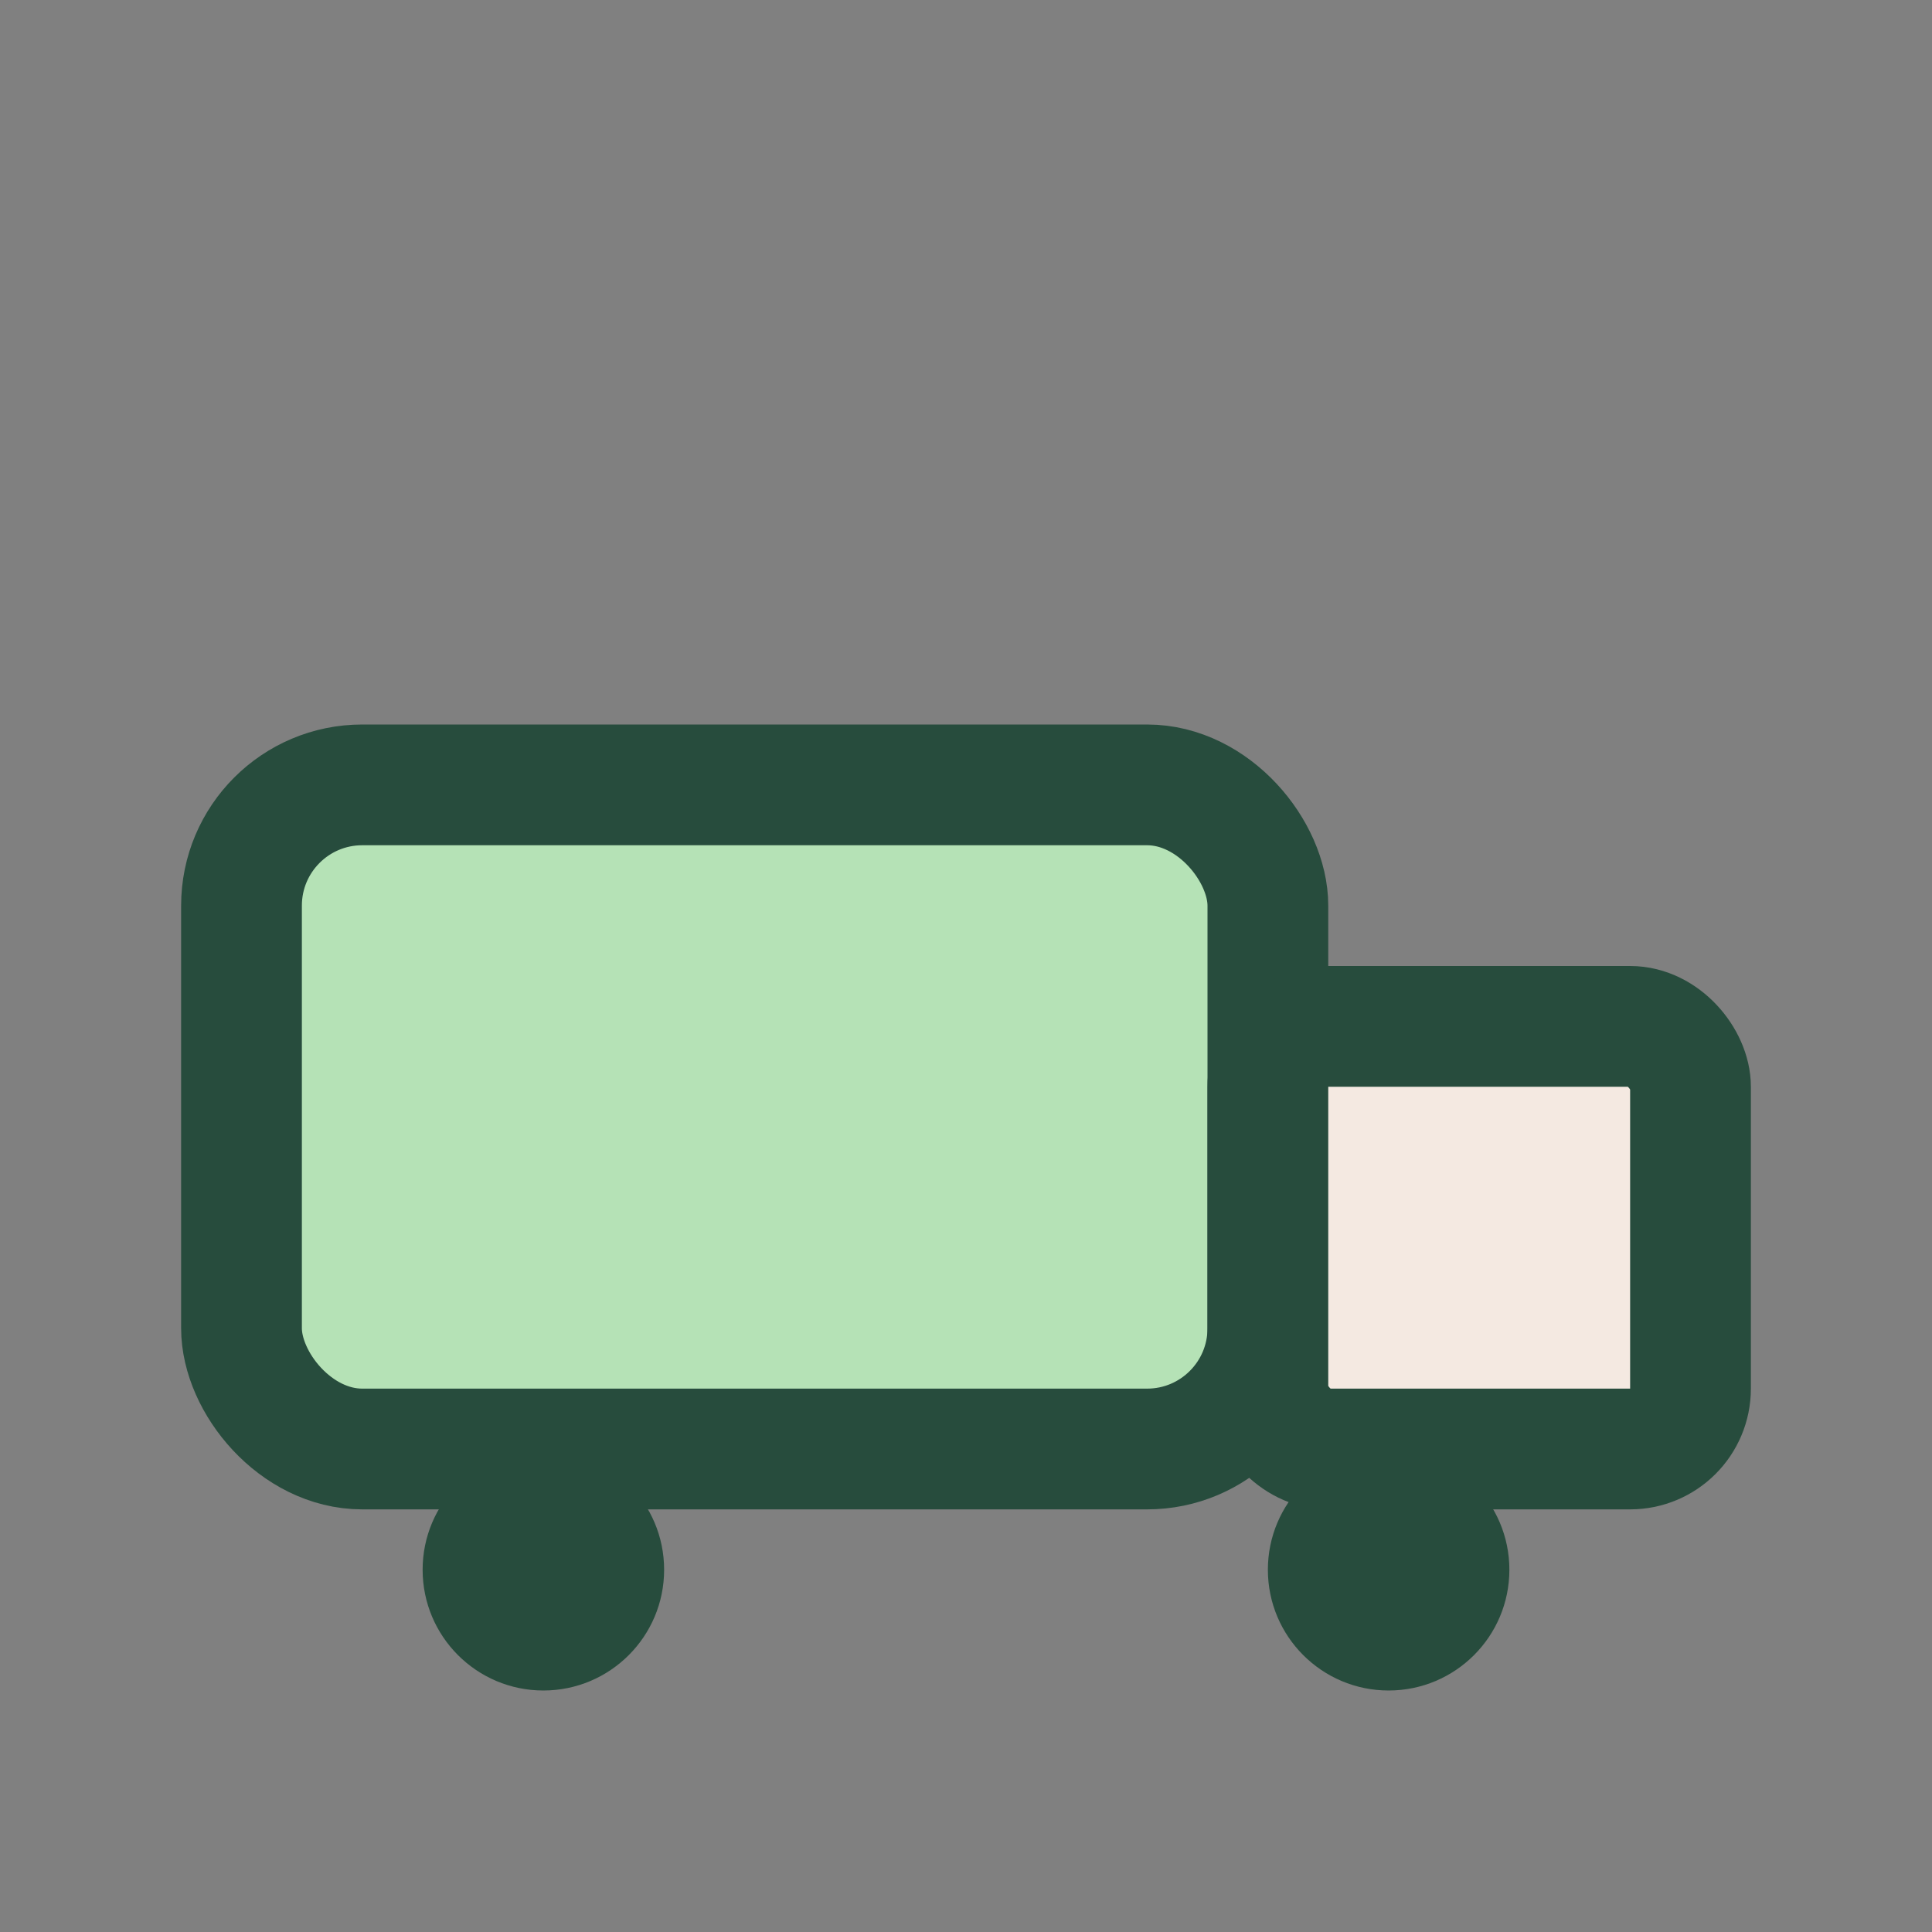 <?xml version="1.0" encoding="UTF-8"?>
<svg xmlns="http://www.w3.org/2000/svg" width="32" height="32" viewBox="0 0 32 32"><rect x="0" y="0" width="32" height="32" fill="#808080" stroke="none"/><rect x="4" y="13" width="17" height="11" rx="2" fill="#B5E2B6" stroke="#274C3D" stroke-width="2"/><rect x="21" y="17" width="7" height="7" rx="1" fill="#F4E9E1" stroke="#274C3D" stroke-width="2"/><circle cx="9" cy="26" r="2" fill="#274C3D"/><circle cx="23" cy="26" r="2" fill="#274C3D"/></svg>
